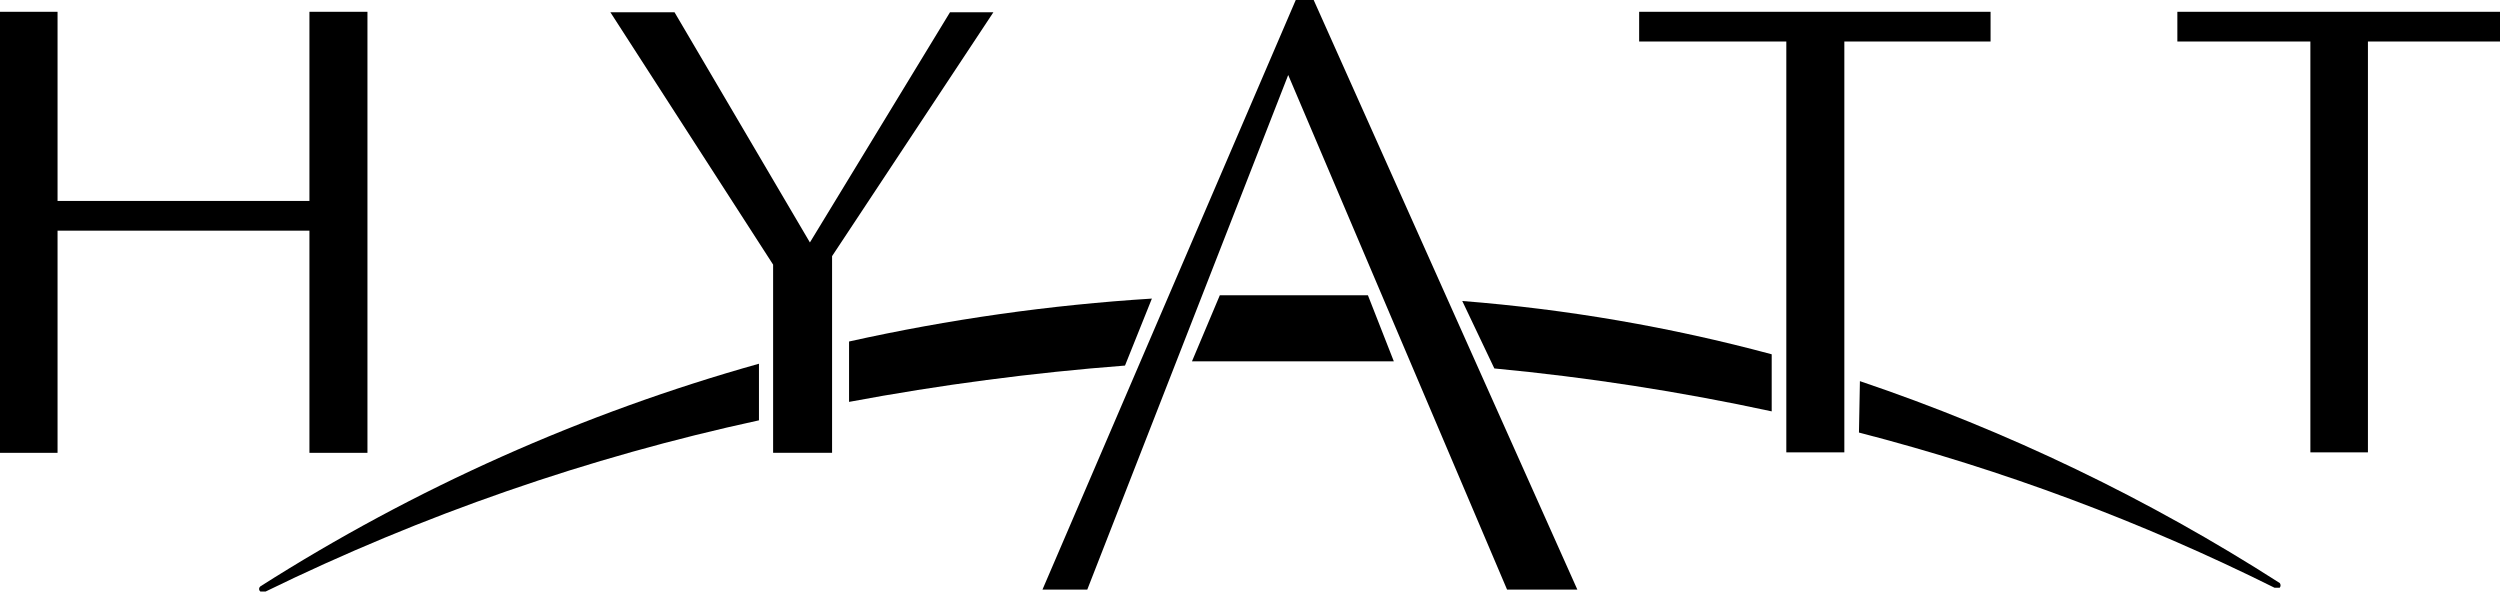 <?xml version="1.0" encoding="UTF-8"?> <svg xmlns="http://www.w3.org/2000/svg" width="53" height="13" viewBox="0 0 53 13" fill="none"><g clip-path="url(#clip0_4099_437)"><path fill-rule="evenodd" clip-rule="evenodd" d="M16.09 7.711C12.354 8.759 8.793 10.349 5.52 12.431C5.512 12.438 5.505 12.446 5.5 12.455C5.496 12.465 5.493 12.475 5.493 12.486C5.493 12.496 5.496 12.507 5.5 12.517C5.505 12.526 5.512 12.534 5.52 12.541C5.52 12.541 5.59 12.541 5.63 12.541C8.958 10.915 12.47 9.696 16.09 8.911V7.711Z" fill="black"></path><path fill-rule="evenodd" clip-rule="evenodd" d="M31.95 12.5H33.44L27.85 0H27.47L22.1 12.5H23.05L27.31 1.59L31.95 12.5Z" fill="black"></path><path fill-rule="evenodd" clip-rule="evenodd" d="M17.64 5.43V9.6H16.39V5.61L12.94 0.26H14.3L17.17 5.14L20.14 0.26H21.06L17.64 5.43Z" fill="black"></path><path fill-rule="evenodd" clip-rule="evenodd" d="M6.56 9.6V4.89H1.22V9.6H0V0.25H1.22V4.26H6.56V0.25H7.79V9.6H6.56Z" fill="black"></path><path fill-rule="evenodd" clip-rule="evenodd" d="M42.2 0.88V0.25H34.75V0.88H37.87V9.59H39.1V0.88H42.2Z" fill="black"></path><path fill-rule="evenodd" clip-rule="evenodd" d="M53 0.88V0.25H46.16V0.88H48.98V9.59H50.2V0.88H53Z" fill="black"></path><path fill-rule="evenodd" clip-rule="evenodd" d="M39.41 9.17C42.454 9.956 45.407 11.059 48.22 12.46C48.22 12.46 48.31 12.46 48.33 12.46C48.342 12.446 48.348 12.428 48.348 12.41C48.348 12.392 48.342 12.374 48.33 12.36C45.549 10.576 42.56 9.138 39.43 8.08L39.41 9.17Z" fill="black"></path><path fill-rule="evenodd" clip-rule="evenodd" d="M31.68 7.811C33.656 7.998 35.62 8.302 37.56 8.721V7.511C35.413 6.933 33.217 6.555 31 6.381L31.68 7.811Z" fill="black"></path><path fill-rule="evenodd" clip-rule="evenodd" d="M24.42 6.33C22.259 6.465 20.113 6.77 18 7.24V8.52C19.935 8.158 21.887 7.901 23.85 7.75L24.42 6.33Z" fill="black"></path><path fill-rule="evenodd" clip-rule="evenodd" d="M25.27 7.66C26 7.66 26.72 7.66 27.45 7.66C28.18 7.66 28.849 7.66 29.549 7.66L29 6.26H27.47C26.93 6.26 26.39 6.26 25.86 6.26L25.27 7.66Z" fill="black"></path></g><defs><clipPath id="clip0_4099_437"><rect width="53" height="12.57" fill="white"></rect></clipPath></defs></svg> 